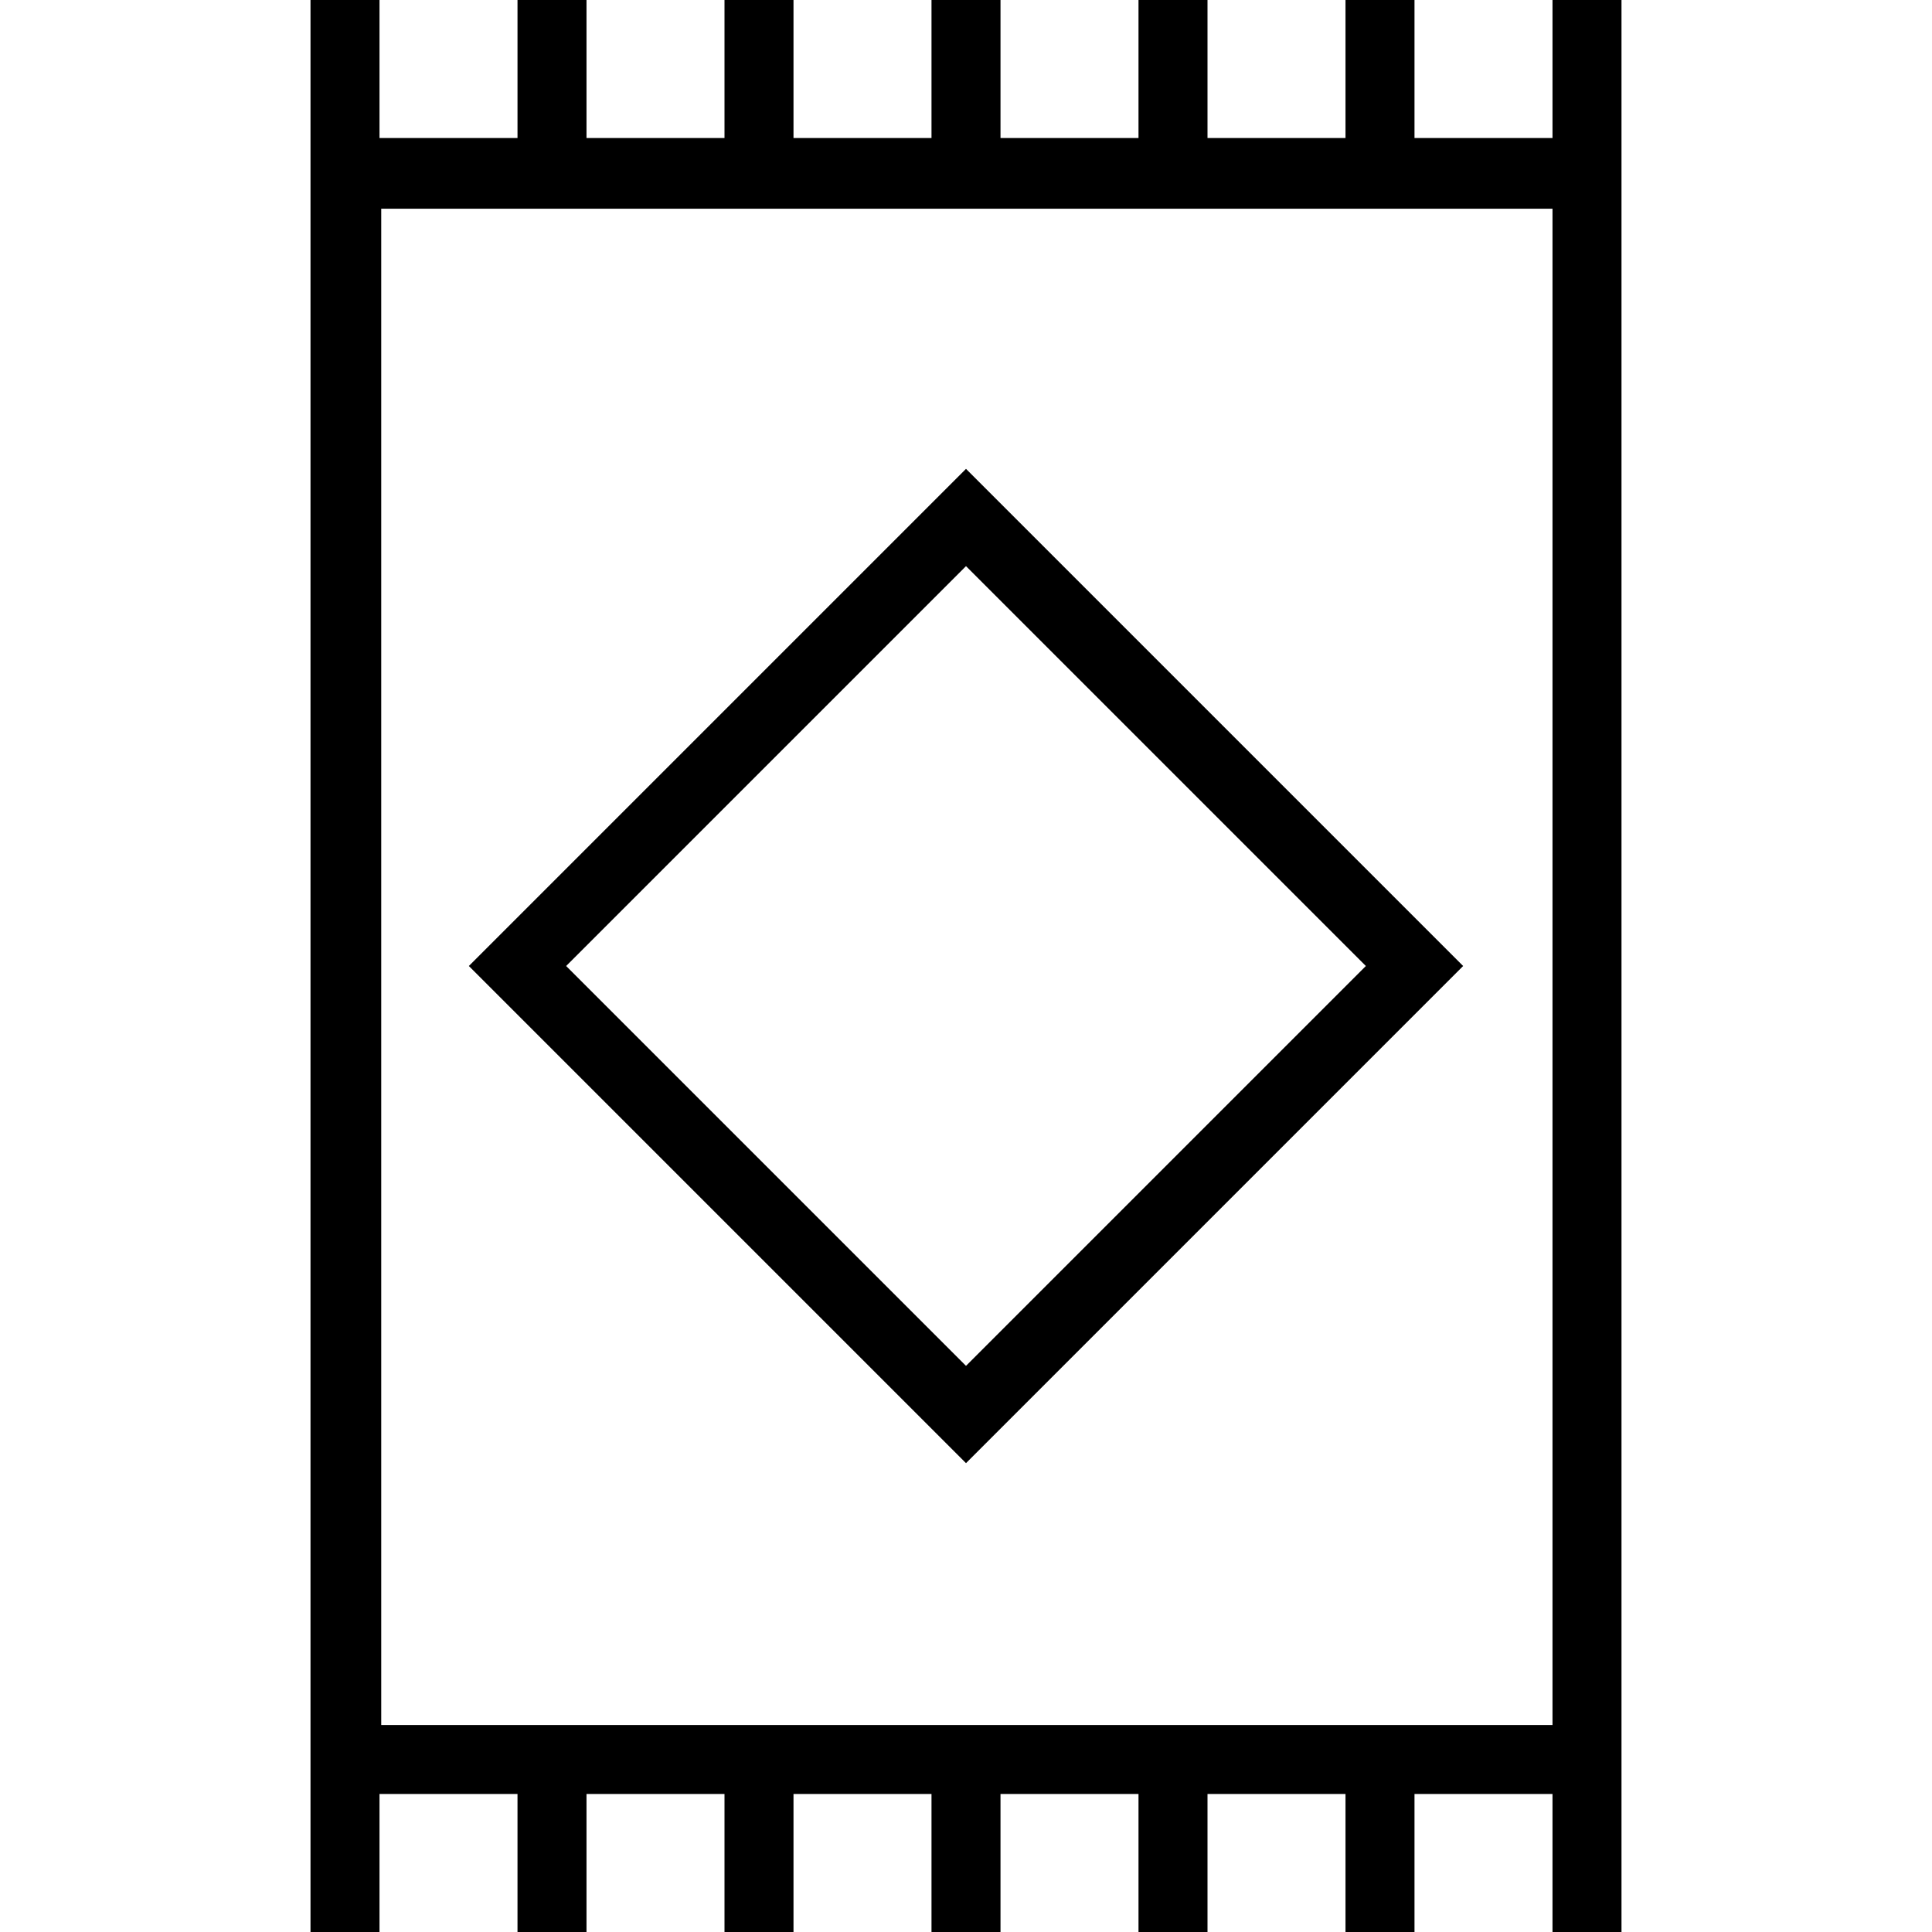 <svg id="Rug" xmlns="http://www.w3.org/2000/svg" viewBox="0 0 56 56"><path d="M45,0V4H41V0H39V4H35V0H33V4H29V0H27V4H23V0H21V4H17V0H15V4H11V0H9V56h2V52h4v4h2V52h4v4h2V52h4v4h2V52h4v4h2V52h4v4h2V52h4v4h2V0Zm0,50H11.05V6.05H45Z"/><path d="M42.41,28,28,13.59,13.59,28,28,42.41ZM28,16.41,39.59,28,28,39.59,16.41,28Z"/></svg>